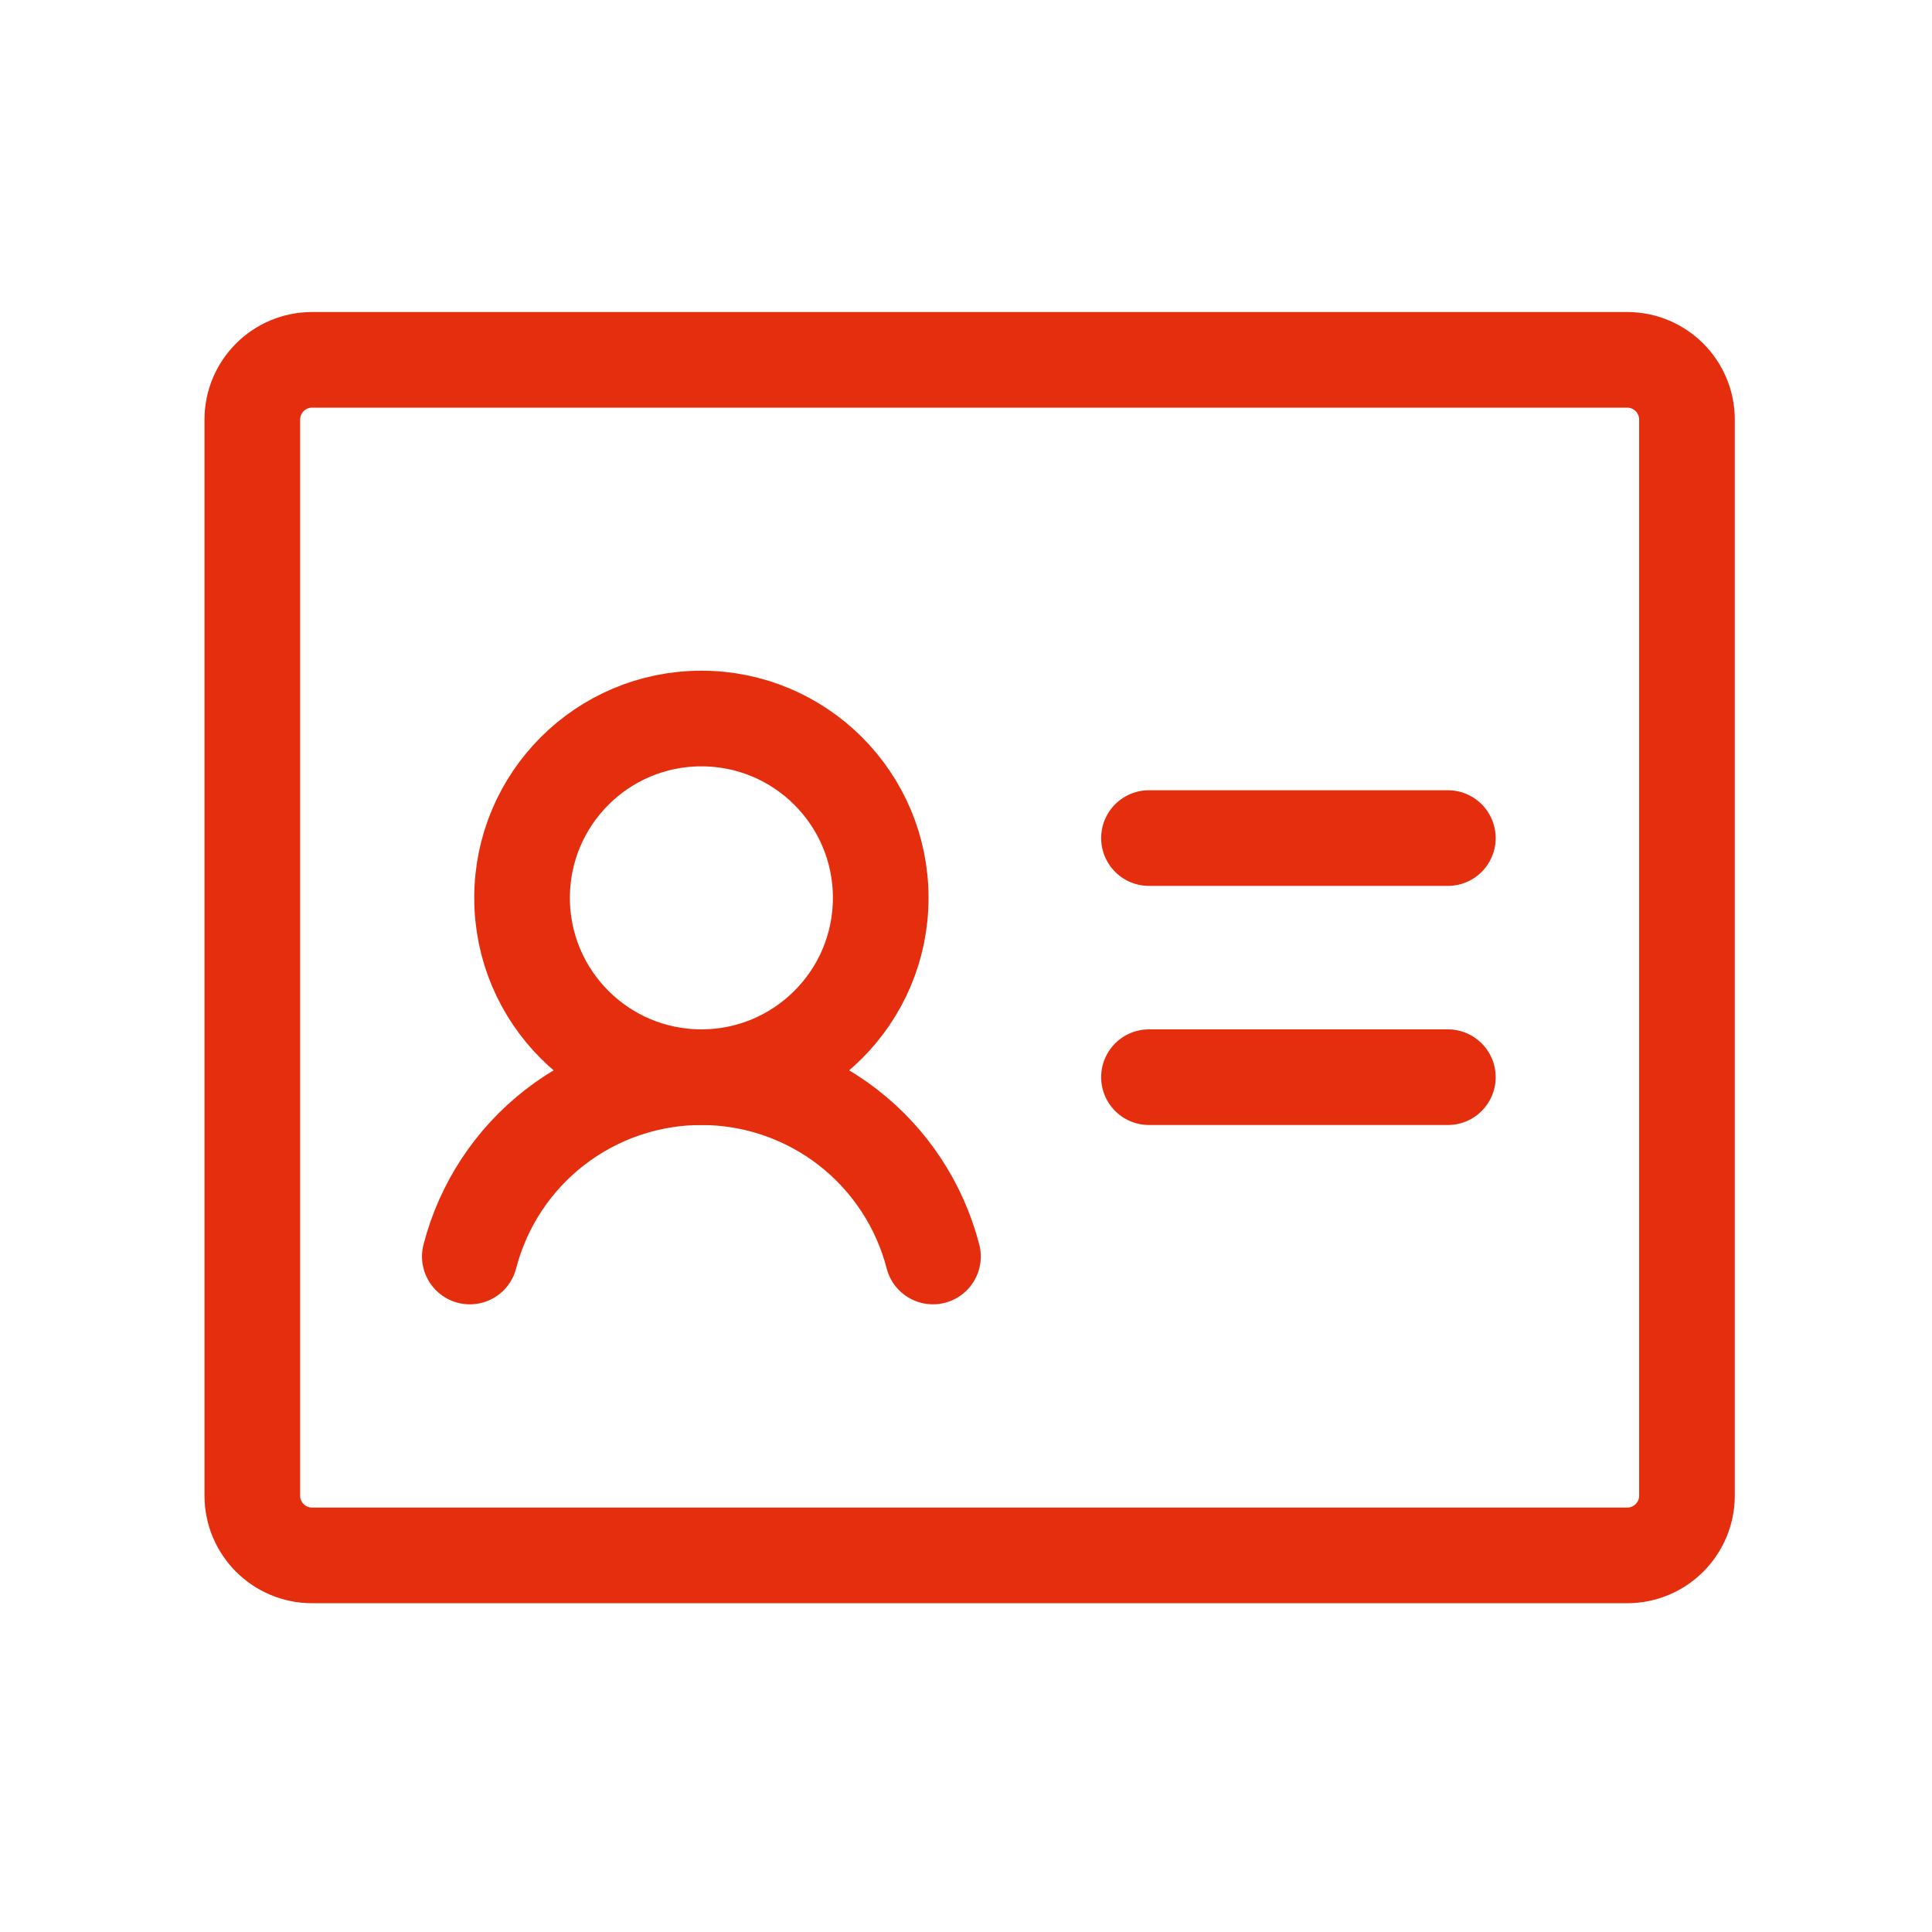 <?xml version="1.0" encoding="UTF-8"?> <svg xmlns="http://www.w3.org/2000/svg" width="101" height="101" viewBox="0 0 101 101" fill="none"><path d="M60.065 43.812H75.69" stroke="#E52E0E" stroke-width="5" stroke-linecap="round" stroke-linejoin="round"></path><path d="M60.065 56.312H75.69" stroke="#E52E0E" stroke-width="5" stroke-linecap="round" stroke-linejoin="round"></path><path d="M36.667 56.312C41.844 56.312 46.042 52.115 46.042 46.937C46.042 41.759 41.844 37.562 36.667 37.562C31.489 37.562 27.292 41.759 27.292 46.937C27.292 52.115 31.489 56.312 36.667 56.312Z" stroke="#E52E0E" stroke-width="5" stroke-linecap="round" stroke-linejoin="round"></path><path d="M24.561 65.687C25.254 63.004 26.819 60.627 29.011 58.93C31.202 57.233 33.895 56.312 36.666 56.312C39.438 56.312 42.131 57.233 44.322 58.929C46.513 60.626 48.079 63.003 48.773 65.686" stroke="#E52E0E" stroke-width="5" stroke-linecap="round" stroke-linejoin="round"></path><path d="M85.065 18.812H16.315C14.589 18.812 13.19 20.211 13.19 21.937V78.187C13.19 79.913 14.589 81.312 16.315 81.312H85.065C86.791 81.312 88.19 79.913 88.19 78.187V21.937C88.19 20.211 86.791 18.812 85.065 18.812Z" stroke="#E52E0E" stroke-width="5" stroke-linecap="round" stroke-linejoin="round"></path></svg> 